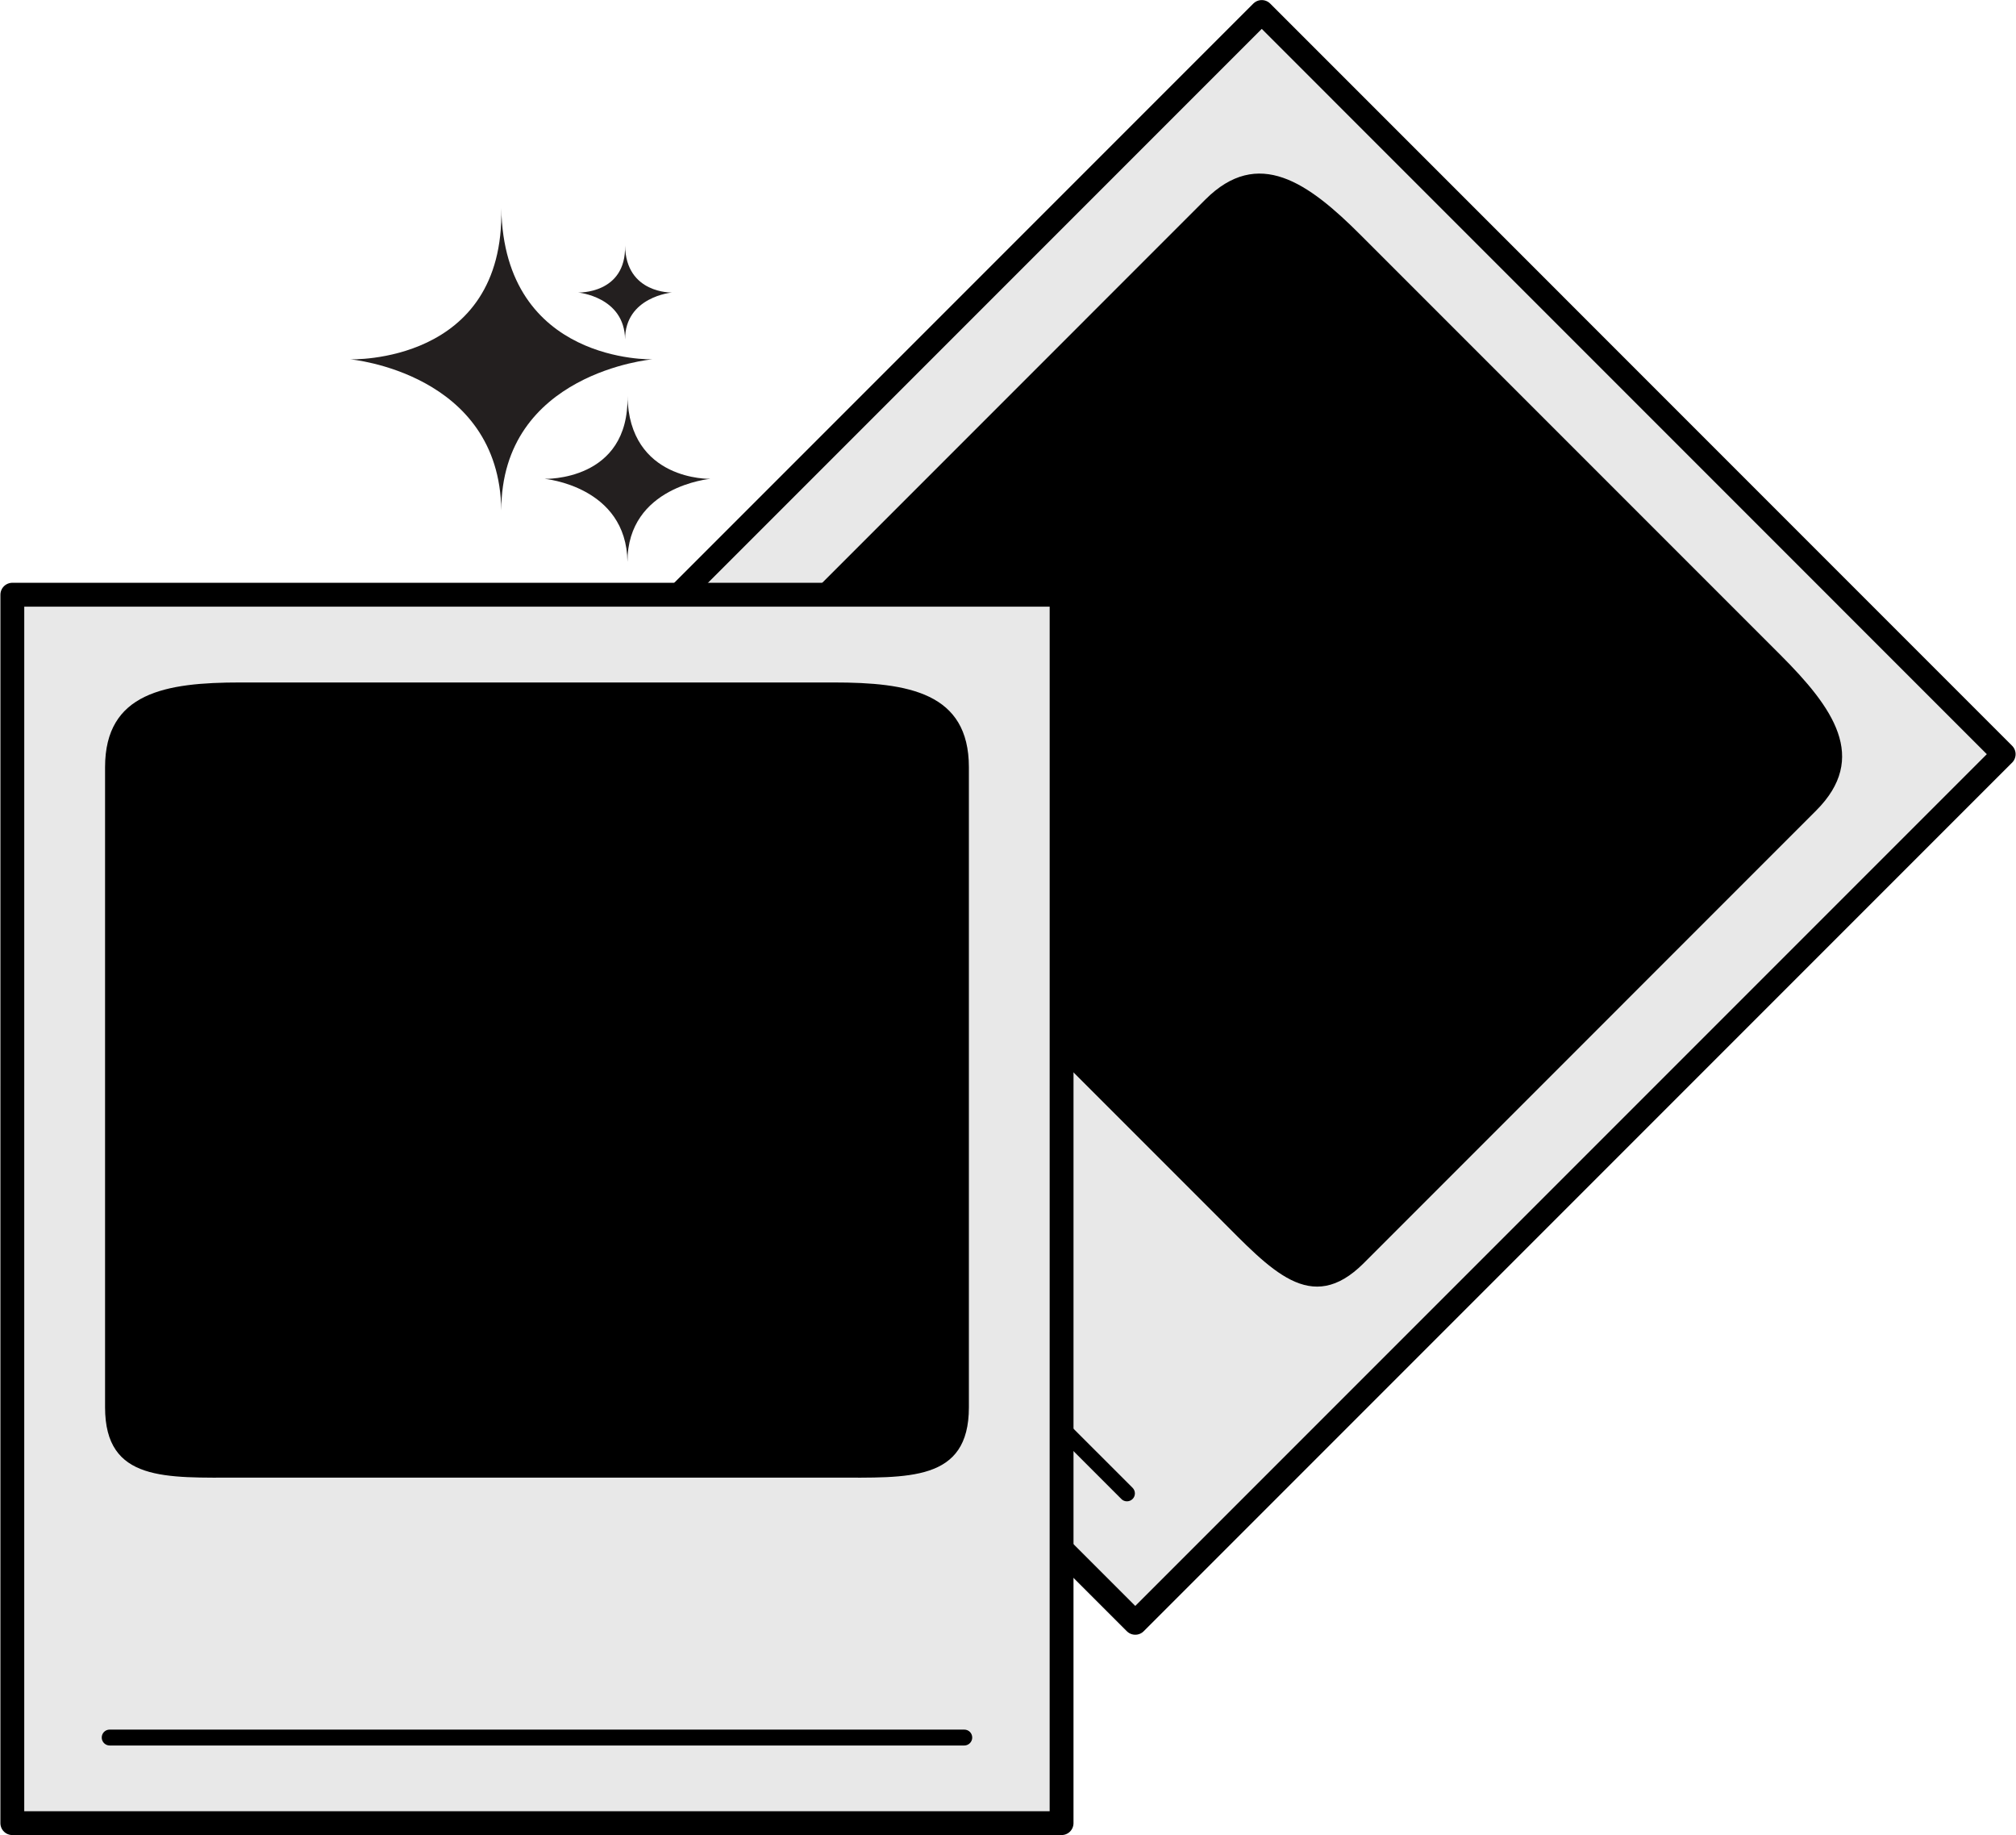 <?xml version="1.0" encoding="UTF-8"?><svg xmlns="http://www.w3.org/2000/svg" xmlns:xlink="http://www.w3.org/1999/xlink" height="230.8" preserveAspectRatio="xMidYMid meet" version="1.1" viewBox="85.8 97.2 253.6 230.8" width="253.6" zoomAndPan="magnify">
 <g id="surface1">
  <g id="change1_1"><path d="m228.61 301.29l-93.34-93.33 109.25-109.24 93.33 93.33-109.24 109.24" fill="#e8e8e8"/></g>
  <path d="m2286.1 1239.1l-933.4 933.3 1092.5 1092.5 933.3-933.4zm0 0" fill="none" stroke="#000" stroke-linecap="round" stroke-linejoin="round" stroke-miterlimit="10" stroke-width="30" transform="matrix(.1 0 0 -.1 0 425.2)"/>
  <g id="change2_1"><path d="m257.34 256.07c-6.65 6.64-11.64 0.86-18.28-5.78l-52.78-52.79c-6.64-6.64-12.42-11.63-5.78-18.27l56.92-56.93c6.64-6.64 12.93-2.16 19.57 4.49l52.78 52.78c6.64 6.64 11.13 12.93 4.49 19.57l-56.92 56.93" fill="inherit"/></g>
  <g id="change2_2"><path d="m228.27 285.72c-0.39 0.39-1.03 0.39-1.41 0l-76.02-76.01c-0.39-0.39-0.39-1.02 0-1.41s1.02-0.39 1.41 0l76.02 76.01c0.39 0.39 0.39 1.03 0 1.41" fill="inherit"/></g>
  <g id="change1_2"><path d="m219.34 326.48h-131.99l0.002-154.49h131.99v154.49" fill="#e8e8e8"/></g>
  <path d="m2193.4 987.16h-1319.9l0.02 1544.9h1319.9zm0 0" fill="none" stroke="#000" stroke-linecap="round" stroke-linejoin="round" stroke-miterlimit="10" stroke-width="30" transform="matrix(.1 0 0 -.1 0 425.2)"/>
  <g id="change2_3"><path d="m207.68 274.19c0 9.4-7.61 8.84-17.01 8.84h-74.65c-9.39 0-17.004 0.56-17.004-8.84v-80.5c0-9.39 7.614-10.66 17.004-10.66h74.65c9.4 0 17.01 1.27 17.01 10.66v80.5" fill="inherit"/></g>
  <g id="change2_4"><path d="m208.1 315.72c0 0.55-0.45 1-1 1h-107.5c-0.557 0-1.002-0.45-1.002-1 0-0.56 0.445-1 1-1h107.5c0.55 0 1 0.44 1 1" fill="inherit"/></g>
  <g id="change3_1"><path d="m148.86 161.39c-0.22-17.32-19-19-19-19s19.45 0.67 19-19.01c0.34 19.57 19 19.01 19 19.01s-19 1.68-19 19" fill="#231f1f"/></g>
  <g id="change3_2"><path d="m164.73 167.86c-0.12-9.52-10.43-10.44-10.43-10.44s10.68 0.37 10.43-10.44c0.19 10.75 10.44 10.44 10.44 10.44s-10.44 0.92-10.44 10.44" fill="#231f1f"/></g>
  <g id="change3_3"><path d="m164.43 139.89c-0.07-5.38-5.91-5.9-5.91-5.9s6.05 0.21 5.91-5.9c0.1 6.07 5.9 5.9 5.9 5.9s-5.9 0.52-5.9 5.9" fill="#231f1f"/></g>
 </g>
</svg>